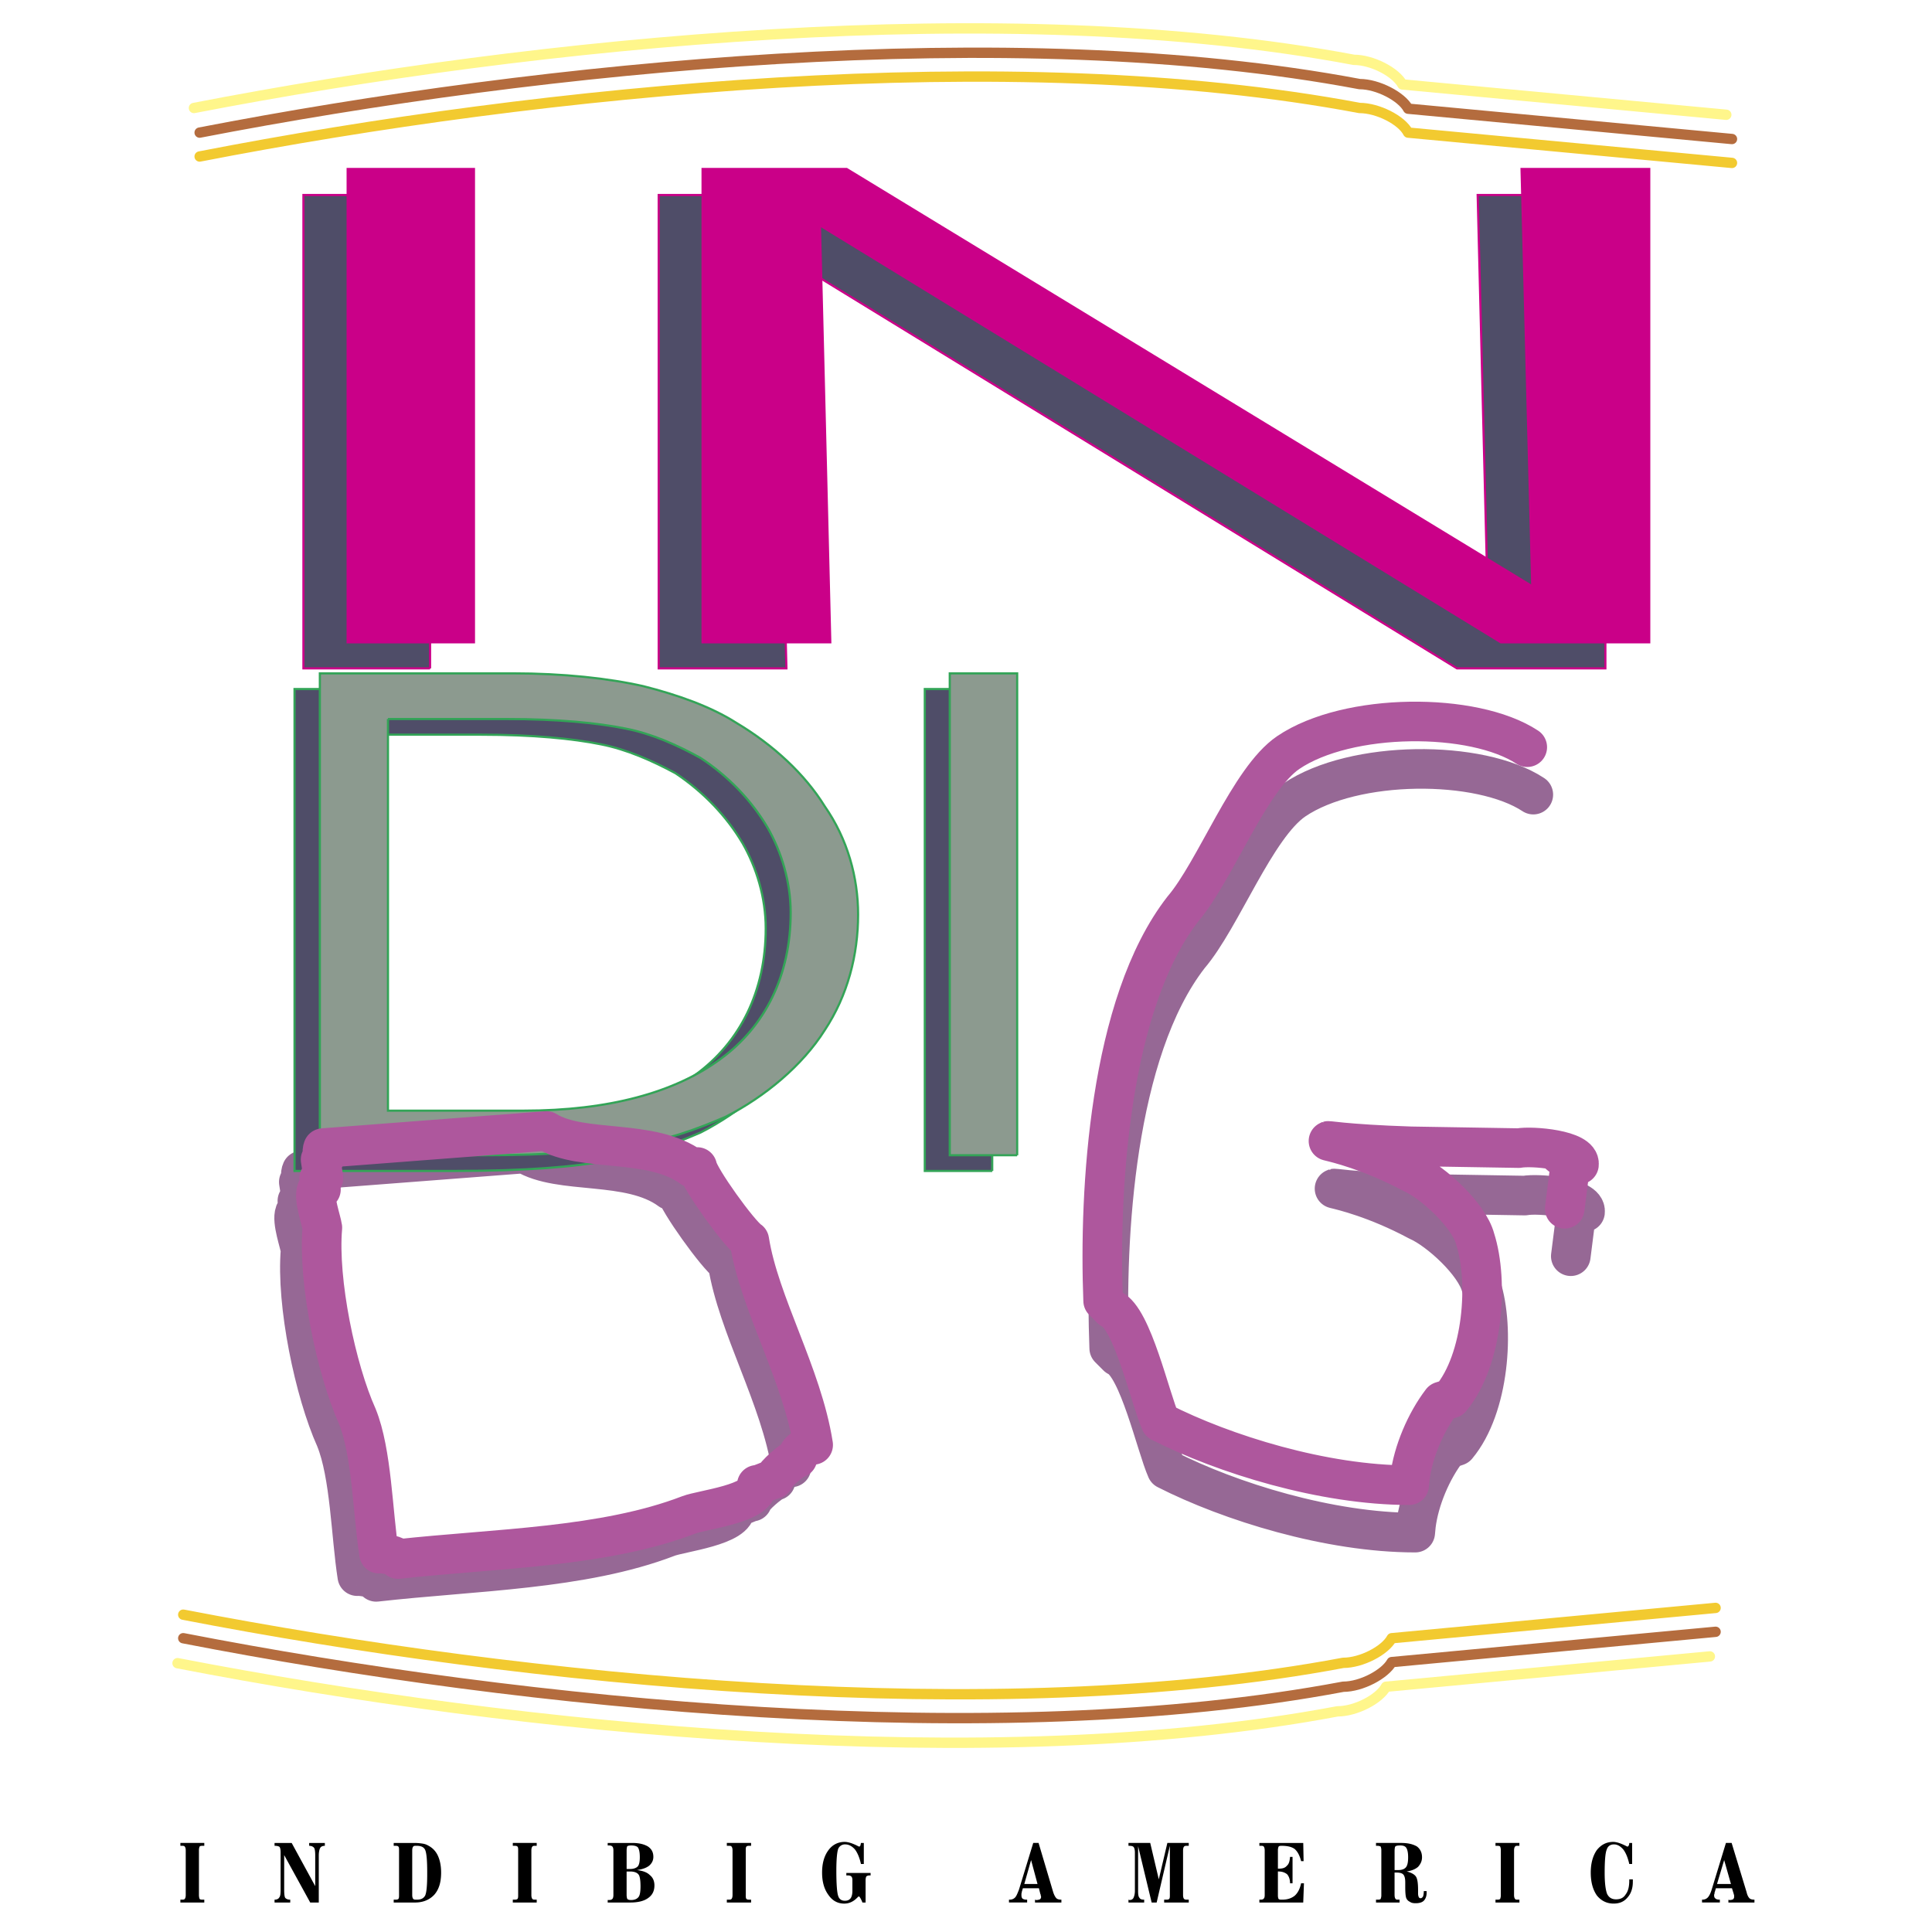 <svg xmlns="http://www.w3.org/2000/svg" width="2500" height="2500" viewBox="0 0 192.756 192.756"><path fill-rule="evenodd" clip-rule="evenodd" fill="#fff" d="M0 0h192.756v192.756H0V0z"/><path d="M30.097 116.789l22.242-1.707c3.559 2.205 10.463.676 14.52 3.664l.534-.07c.178 1.104 4.199 6.689 5.196 7.33.997 6.299 5.267 13.381 6.37 20.393-.427.07-1.672.568-1.566 1.316-.427.035-2.384 1.744-2.349 2.1-.427.07-1.246.533-1.673.57.285 1.85-5.516 2.49-6.762 2.988-8.541 3.273-19.324 3.346-29.075 4.449-.071-.393-1.423-.605-1.886-.57-.641-4.092-.711-10.107-2.17-13.701-2.1-4.662-3.95-13.488-3.488-18.826-.106-.746-.89-2.883-.569-3.736l.427-.07-.178-1.104.427-.035-.285-1.852c.89-.071-.071-.356.285-1.139zM152.979 79.28c-5.338-3.523-17.9-3.487-23.842.534-3.879 2.633-7.26 11.779-10.498 15.552-7.402 9.537-8.4 28.185-7.973 39.146l.818.818c2.1.926 3.879 8.969 4.91 11.281 6.301 3.203 16.229 6.299 24.805 6.299l.072-.746c.32-2.562 1.566-5.518 3.166-7.58l.926-.32c3.238-3.879 3.773-11.709 2.42-15.908-.605-2.35-4.199-5.623-6.299-6.549-8.434-4.52-13.523-3.096-.107-2.705l10.748.18c1.352-.25 6.191.178 6.016 1.637-4.664-1.887.176-1.459-.855-.072l-.568 4.484" fill="none" stroke="#966895" stroke-width="3.95" stroke-linecap="round" stroke-linejoin="round" stroke-miterlimit="2.613"/><path d="M36.218 73.301v39.076h13.559c8.47 0 15.053-1.816 19.573-5.125 4.52-3.273 7.046-8.398 7.046-14.626 0-3.096-.925-6.085-2.313-8.506-1.602-2.705-3.915-5.125-6.69-6.975-2.313-1.246-4.875-2.385-7.438-2.883-2.776-.569-6.833-.961-11.922-.961H36.218zm-6.833-4.554h19.217c5.125 0 9.644.498 13.096 1.281 3.381.854 6.727 2.028 9.253 3.666 3.737 2.206 6.833 5.125 8.826 8.292 2.313 3.274 3.345 7.153 3.345 10.818 0 4.021-1.032 8.078-3.345 11.566-2.207 3.488-5.908 6.584-9.858 8.611-2.882 1.246-6.014 2.385-9.146 2.777-3.345.676-8.435 1.066-15.267 1.066H29.385V68.747zm69.609 48.077h-6.727V68.747h6.727v48.077z" fill-rule="evenodd" clip-rule="evenodd" fill="#4f4d68" stroke="#33a457" stroke-width=".216" stroke-miterlimit="2.613"/><path d="M42.908 66.682H30.274V19.458h12.633v47.224h.001zm105.551-5.587l-1.031-41.638h12.74v47.225h-14.805L77.428 25.045l1.032 41.637H65.719V19.458h14.342l68.398 41.637z" fill-rule="evenodd" clip-rule="evenodd" fill="#4f4d68" stroke="#ca0088" stroke-width=".216" stroke-miterlimit="2.613"/><path d="M47.285 64.084H34.687V16.86h12.598v47.224zm105.588-5.587l-1.068-41.637h12.74v47.224H149.74L81.805 22.482l1.032 41.602h-12.74V16.86h14.377l68.399 41.637z" fill-rule="evenodd" clip-rule="evenodd" fill="#ca0088" stroke="#ca0088" stroke-width=".216" stroke-miterlimit="2.613"/><path d="M38.708 71.735v39.075h13.559c8.47 0 15.053-1.814 19.573-5.125 4.52-3.273 7.046-8.398 7.046-14.626 0-3.096-.925-6.085-2.313-8.505-1.602-2.705-3.915-5.125-6.69-6.939-2.313-1.281-4.875-2.42-7.438-2.918-2.776-.569-6.797-.961-11.921-.961H38.708v-.001zm-6.796-4.555h19.217c5.089 0 9.608.498 13.06 1.281 3.381.854 6.726 2.028 9.289 3.666 3.701 2.207 6.833 5.125 8.79 8.292 2.313 3.31 3.345 7.153 3.345 10.819 0 4.021-1.032 8.079-3.345 11.565-2.207 3.488-5.907 6.584-9.858 8.613-2.882 1.246-6.014 2.385-9.146 2.775-3.346.676-8.435 1.068-15.267 1.068H31.912V67.18zm69.572 48.08h-6.726V67.18h6.726v48.08z" fill-rule="evenodd" clip-rule="evenodd" fill="#8c9a8f" stroke="#33a457" stroke-width=".216" stroke-miterlimit="2.613"/><path d="M152.375 74.547c-5.338-3.523-17.9-3.488-23.844.534-3.879 2.634-7.26 11.78-10.498 15.587-7.402 9.502-8.398 28.15-7.973 39.111l.818.818c2.1.924 3.879 8.967 4.912 11.281 6.299 3.203 16.227 6.299 24.805 6.299l.07-.748c.32-2.562 1.566-5.516 3.168-7.615l.924-.285c3.24-3.879 3.773-11.707 2.42-15.908-.604-2.348-4.199-5.658-6.299-6.582-8.434-4.484-13.521-3.098-.105-2.67l10.746.178c1.354-.248 6.193.178 6.016 1.637-4.662-1.885.178-1.459-.855-.07l-.568 4.484m-123.88-6.051l22.277-1.707c3.559 2.205 10.463.676 14.52 3.664l.534-.07c.178 1.104 4.199 6.689 5.196 7.33.996 6.299 5.267 13.346 6.37 20.393-.427.07-1.672.568-1.565 1.316-.427.035-2.384 1.744-2.349 2.1-.427.072-1.246.533-1.708.57.32 1.85-5.48 2.49-6.761 2.988-8.506 3.273-19.289 3.346-29.04 4.414-.071-.357-1.423-.57-1.886-.535-.64-4.092-.712-10.105-2.171-13.701-2.1-4.662-3.95-13.486-3.487-18.826-.107-.746-.89-2.881-.569-3.736l.427-.07-.178-1.104.427-.035-.284-1.852c.888-.071-.073-.356.247-1.139z" fill="none" stroke="#ae579d" stroke-width="3.95" stroke-linecap="round" stroke-linejoin="round" stroke-miterlimit="2.613"/><path d="M19.848 189.068c0 .178.036.32.071.391.071.07.178.07.356.07h.107v.285h-2.385v-.285h.107c.143 0 .285 0 .321-.07.071-.07.106-.213.106-.391v-4.449c0-.178-.036-.32-.106-.391-.036-.072-.178-.072-.321-.072h-.107v-.285h2.385v.285h-.107c-.178 0-.285 0-.356.072a.956.956 0 0 0-.071.391v4.449zm7.544.746v-.285c.213 0 .392-.07.462-.213.107-.107.142-.355.142-.748v-3.736c0-.285-.035-.463-.106-.568-.106-.072-.249-.107-.498-.107v-.285H29.1l2.349 4.307v-3.061c0-.391-.036-.641-.106-.748-.107-.141-.285-.213-.498-.213v-.285h1.565v.285c-.213 0-.391.072-.462.213-.071.107-.143.393-.143.748v4.697h-.854l-2.598-4.732v3.486c0 .393.035.678.106.783.107.107.249.178.498.178v.285h-1.565v-.001zm13.736-.746c0 .178.036.32.107.391.071.07.178.07.355.07.392 0 .641-.105.818-.391.143-.285.214-.996.214-2.135v-.25c0-1.174-.071-1.922-.214-2.207-.143-.283-.427-.391-.854-.391-.142 0-.285 0-.32.072-.072.07-.107.213-.107.391v4.45h.001zm.286.746h-2.135v-.285h.106c.178 0 .285 0 .356-.07s.071-.213.071-.391v-4.449c0-.178 0-.32-.071-.391-.071-.072-.178-.072-.356-.072h-.106v-.285h2.028c.392 0 .676.037.89.072s.391.105.569.213c.392.213.712.533.925.996s.32 1.033.32 1.674c0 .961-.213 1.672-.676 2.205-.462.498-1.103.783-1.921.783zm11.601-.746c0 .178.035.32.106.391.036.07.178.07.32.07h.107v.285h-2.385v-.285h.107c.178 0 .285 0 .356-.07s.071-.213.071-.391v-4.449c0-.178 0-.32-.071-.391-.071-.072-.178-.072-.356-.072h-.107v-.285h2.385v.285h-.107c-.143 0-.285 0-.32.072-.071.07-.106.213-.106.391v4.449zm9.502-2.599h.356c.356 0 .605-.105.747-.248.143-.143.214-.463.214-.926 0-.498-.071-.783-.178-.961-.106-.143-.356-.213-.676-.213-.213 0-.32.035-.391.07-.036.072-.071.215-.071.463v1.815h-.001zm0 .25v2.312c0 .215.036.357.071.428.071.07.178.107.391.107.32 0 .57-.107.712-.285.143-.143.213-.533.213-1.068 0-.641-.071-1.066-.213-1.209-.142-.178-.427-.285-.818-.285h-.356zm-1.887 3.095v-.248h.143c.142 0 .249-.037.32-.107s.106-.213.106-.391v-4.449c0-.178-.035-.32-.106-.391-.071-.072-.178-.107-.32-.107h-.143v-.25h2.456c.711 0 1.209.143 1.565.357.356.248.534.568.534 1.031 0 .355-.143.641-.428.889-.284.215-.676.355-1.209.428.569.072.997.213 1.281.498.32.25.463.605.463 1.033 0 .568-.214.961-.605 1.244-.427.32-1.032.463-1.815.463H60.63zm13.773-.746c0 .178 0 .32.071.391s.178.07.355.07h.107v.285h-2.42v-.285h.142c.143 0 .285 0 .32-.07.071-.07.107-.213.107-.391v-4.449c0-.178-.036-.32-.107-.391-.035-.072-.178-.072-.32-.072h-.142v-.285h2.42v.285h-.106c-.178 0-.284 0-.355.072-.071.07-.071.213-.071.391v4.449h-.001zm11.637.746c0-.035-.035-.07-.035-.107-.143-.318-.249-.498-.32-.498-.036 0-.071.037-.178.143-.391.393-.818.57-1.281.57-.641 0-1.175-.285-1.566-.854-.427-.57-.641-1.318-.641-2.242 0-.926.213-1.674.641-2.242.391-.535.96-.818 1.601-.818.356 0 .819.143 1.424.463.071 0 .106 0 .142-.072s.036-.143.071-.285h.285v2.1h-.285c-.142-.641-.356-1.139-.605-1.459-.285-.32-.605-.498-.961-.498a.727.727 0 0 0-.712.463c-.106.32-.178 1.031-.178 2.172 0 1.352.071 2.17.178 2.49.107.355.356.498.677.498.249 0 .427-.07.569-.248.106-.143.178-.393.178-.748v-1.033c0-.213-.036-.32-.107-.391-.071-.07-.178-.107-.32-.107h-.178v-.248h2.42v.248h-.071c-.178 0-.285.037-.356.107-.036.07-.071.178-.071.391v2.207h-.321v-.002zm14.626 0v-.285h.07c.215 0 .393-.07.535-.213s.248-.428.391-.783l1.424-4.662h.533l1.459 4.912c.107.32.215.498.32.605.107.105.285.141.498.141v.285h-2.633v-.285c.035 0 .072.037.072.037h.07c.143 0 .25-.037.355-.072.072-.07.107-.143.107-.213 0-.072 0-.107-.035-.178 0-.035 0-.107-.037-.143l-.141-.57h-1.602l-.107.357c0 .07-.035.141-.035.213v.143c0 .143.035.248.105.32.107.07.215.105.393.105h.07v.285h-1.812v.001zm1.529-1.849h1.318l-.641-2.385-.677 2.385zm10.393 1.849v-.285c.035 0 .035.037.07.037h.037c.178 0 .32-.072.391-.215.072-.143.143-.391.143-.711v-3.809c0-.32-.07-.498-.143-.568-.07-.072-.213-.107-.463-.107h-.035v-.285h2.17l.855 3.631.854-3.631h2.135v.285h-.143c-.141 0-.248 0-.32.072-.07.07-.105.213-.105.391v4.449c0 .178.035.32.105.391.072.07.18.07.32.07h.143v.285h-2.455v-.285h.143c.178 0 .285 0 .355-.07.072-.07.072-.213.072-.391v-4.912l-1.318 5.658h-.499l-1.352-5.623v4.484c0 .355.035.57.143.676.07.143.248.178.463.178v.285h-1.566zm13.06 0v-.285h.107c.178 0 .283-.035.32-.105.07-.035.105-.178.105-.355v-4.449c0-.178-.035-.32-.105-.391-.037-.072-.178-.072-.32-.072h-.107v-.285h4.377l.035 1.816h-.248c-.143-.57-.355-.961-.641-1.211-.285-.213-.713-.32-1.281-.32-.143 0-.25 0-.32.072a.952.952 0 0 0-.072.391v1.814h.107c.355 0 .605-.07.783-.285.213-.178.285-.461.32-.889h.25v2.633h-.25c0-.391-.107-.676-.285-.889-.213-.178-.498-.285-.854-.285h-.072v2.385c0 .178.037.32.072.355.07.07.178.07.355.07.533 0 .926-.141 1.246-.391.32-.285.533-.711.641-1.246h.285l-.072 1.922h-4.376zm13.489-3.238h.391c.355 0 .605-.107.748-.285s.213-.498.213-.996c0-.463-.07-.748-.178-.926s-.32-.248-.605-.248-.428.035-.498.107c-.035.035-.07.213-.07.461v1.887h-.001zm0 2.492c0 .178.035.32.105.391.035.07.143.07.32.07h.072v.285h-2.35v-.285h.107c.178 0 .285 0 .355-.07a.959.959 0 0 0 .07-.391v-4.449a.963.963 0 0 0-.07-.391.74.74 0 0 0-.355-.072h-.107v-.285h2.527c.711 0 1.209.143 1.564.357.32.248.5.604.5 1.066 0 .393-.143.676-.393.961-.285.248-.676.393-1.139.463.463.107.748.285.891.463.178.213.248.676.248 1.424v.32c0 .143.035.283.072.355.035.07.105.107.178.107.105 0 .178-.072.248-.18.035-.105.072-.283.072-.498v-.035h.283v.178c0 .32-.105.605-.283.783s-.463.25-.818.25c-.25 0-.428-.037-.57-.143a.697.697 0 0 1-.355-.355c-.072-.18-.107-.535-.107-1.141v-.426c0-.428-.07-.676-.213-.818-.107-.107-.32-.178-.676-.178h-.177v2.244h.001zm11.92 0c0 .178.037.32.107.391.035.07.143.07.32.07h.107v.285h-2.385v-.285h.107c.178 0 .283 0 .355-.07a.959.959 0 0 0 .07-.391v-4.449a.963.963 0 0 0-.07-.391c-.072-.072-.178-.072-.355-.072h-.107v-.285h2.385v.285h-.107c-.178 0-.285 0-.32.072-.07.07-.107.213-.107.391v4.449zm11.851-1.566v.248c0 .641-.178 1.176-.533 1.566-.355.428-.818.605-1.389.605-.676 0-1.246-.285-1.672-.818-.393-.57-.605-1.316-.605-2.277 0-.926.213-1.674.605-2.242.426-.535.961-.818 1.637-.818.32 0 .783.143 1.389.463.07 0 .105 0 .141-.072a.541.541 0 0 0 .072-.285h.285v2.1h-.285c-.143-.641-.355-1.139-.605-1.459-.285-.32-.57-.498-.926-.498s-.605.178-.711.498c-.143.32-.213 1.104-.213 2.35 0 1.066.105 1.744.248 2.1.178.355.463.533.891.533.426 0 .746-.143.961-.498.248-.32.355-.783.355-1.389v-.105h.355v-.002zm6.904 2.312v-.285h.035c.213 0 .393-.07.533-.213.143-.143.285-.428.393-.783l1.424-4.662h.568l1.494 4.912c.072.32.18.498.285.605.107.105.285.141.498.141v.285h-2.598v-.285s.035.037.072.037h.07a.71.71 0 0 0 .32-.072c.07-.07.107-.143.107-.213v-.178c0-.035-.037-.107-.037-.143l-.178-.57h-1.602l-.105.357c-.035.07-.035.141-.035.213-.037.035-.037.07-.037.143 0 .143.037.248.143.32.072.07.215.105.393.105h.035v.285h-1.778v.001zm1.495-1.849h1.389l-.676-2.385-.713 2.385z" fill-rule="evenodd" clip-rule="evenodd"/><path d="M18.282 161.096c34.199 6.619 80.996 11.352 115.73 4.805 1.814 0 4.164-1.211 4.84-2.455l32.312-3.025" fill="none" stroke="#f2ca30" stroke-width="1.032" stroke-linecap="round" stroke-linejoin="round" stroke-miterlimit="2.613"/><path d="M18.282 163.445c34.199 6.654 80.996 11.387 115.73 4.84 1.814 0 4.164-1.246 4.84-2.457l32.312-3.023" fill="none" stroke="#b46c3e" stroke-width="1.032" stroke-linecap="round" stroke-linejoin="round" stroke-miterlimit="2.613"/><path d="M17.712 165.936c34.199 6.619 80.997 11.352 115.729 4.805 1.816 0 4.164-1.211 4.84-2.455l32.314-3.025" fill="none" stroke="#fff68b" stroke-width="1.032" stroke-linecap="round" stroke-linejoin="round" stroke-miterlimit="2.613"/><path d="M19.918 15.614c34.2-6.655 80.998-11.388 115.73-4.84 1.814 0 4.199 1.209 4.84 2.456l32.312 3.024" fill="none" stroke="#f2ca30" stroke-width="1.032" stroke-linecap="round" stroke-linejoin="round" stroke-miterlimit="2.613"/><path d="M19.918 13.23c34.2-6.619 80.998-11.388 115.73-4.84 1.814 0 4.199 1.245 4.84 2.455L172.8 13.87" fill="none" stroke="#b46c3e" stroke-width="1.032" stroke-linecap="round" stroke-linejoin="round" stroke-miterlimit="2.613"/><path d="M19.349 10.774c34.2-6.62 80.997-11.353 115.729-4.804 1.816 0 4.164 1.21 4.84 2.455l32.314 3.025" fill="none" stroke="#fff68b" stroke-width="1.032" stroke-linecap="round" stroke-linejoin="round" stroke-miterlimit="2.613"/></svg>